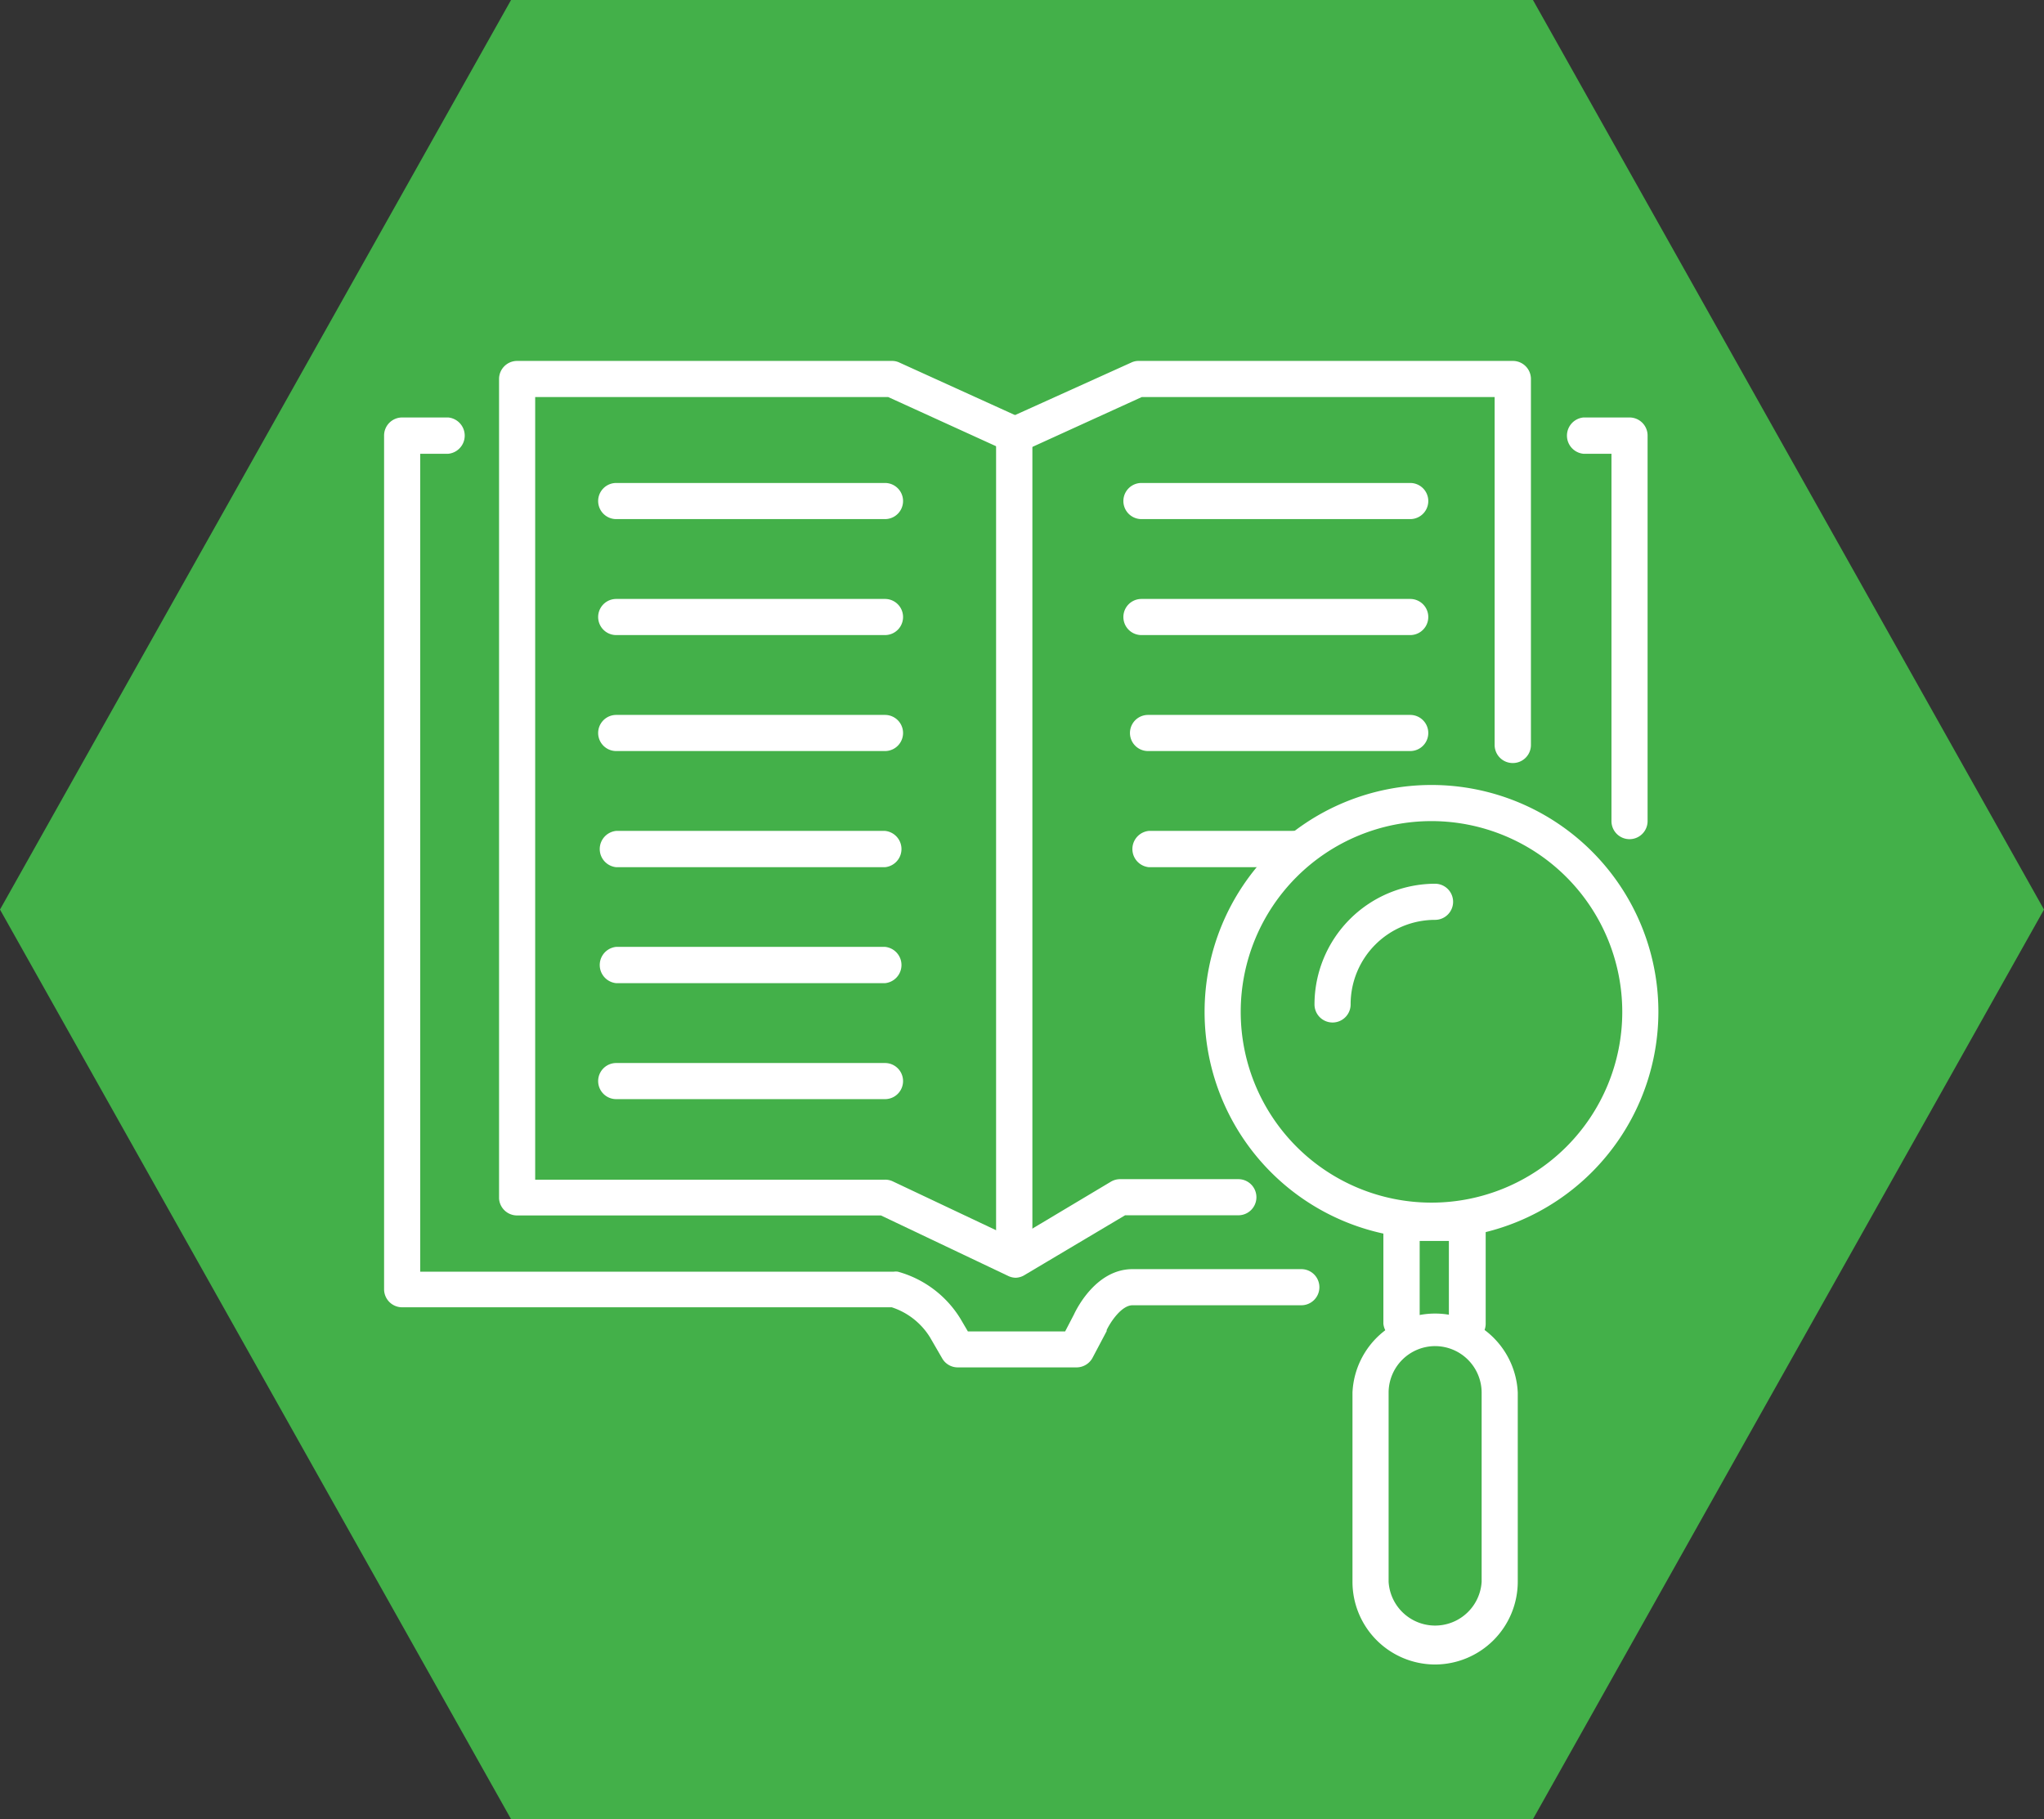 <svg xmlns="http://www.w3.org/2000/svg" viewBox="0 0 121.07 107.76"><rect x="0" y="0" width="121.07" height="107.76" fill="#333333" stroke="none"/><g id="Layer_2" data-name="Layer 2"><g id="Layer_1-2" data-name="Layer 1"><polygon points="90.8 0 30.27 0 0 53.88 30.27 107.76 90.8 107.76 121.07 53.88 90.8 0" style="fill:#43b049"/><path d="M84.79,73.38A13.44,13.44,0,1,1,98.23,59.94,13.46,13.46,0,0,1,84.79,73.38Zm0-24.74a11.3,11.3,0,1,0,11.3,11.3A11.31,11.31,0,0,0,84.79,48.64Z" style="fill:#fff"/><path d="M78.93,60.57a1.07,1.07,0,0,1-1.07-1.07A7.16,7.16,0,0,1,85,52.35a1.07,1.07,0,0,1,0,2.14,5,5,0,0,0-5,5A1.07,1.07,0,0,1,78.93,60.57Z" style="fill:#fff"/><path d="M86.89,79.48a1.07,1.07,0,0,1-1.07-1.07v-4.9H84.09v4.9a1.08,1.08,0,0,1-2.15,0v-6A1.07,1.07,0,0,1,83,71.37h3.87A1.07,1.07,0,0,1,88,72.44v6A1.07,1.07,0,0,1,86.89,79.48Z" style="fill:#fff"/><path d="M85,98.6a4.9,4.9,0,0,1-4.89-4.9V82.49a4.9,4.9,0,0,1,9.79,0V93.7A4.91,4.91,0,0,1,85,98.6Zm0-18.86a2.76,2.76,0,0,0-2.75,2.75V93.7a2.76,2.76,0,0,0,5.51,0V82.49A2.76,2.76,0,0,0,85,79.74Z" style="fill:#fff"/><path d="M52.42,30.75H36.5a1.07,1.07,0,0,1,0-2.14H52.42a1.07,1.07,0,0,1,0,2.14Z" style="fill:#fff"/><path d="M60.07,75.16A1.07,1.07,0,0,1,59,74.09V26.22a1.08,1.08,0,0,1,2.15,0V74.09A1.07,1.07,0,0,1,60.07,75.16Z" style="fill:#fff"/><path d="M52.42,37.62H36.5a1.07,1.07,0,0,1,0-2.14H52.42a1.07,1.07,0,0,1,0,2.14Z" style="fill:#fff"/><path d="M83.53,30.75H67.61a1.07,1.07,0,1,1,0-2.14H83.53a1.07,1.07,0,0,1,0,2.14Z" style="fill:#fff"/><path d="M83.53,37.62H67.61a1.07,1.07,0,1,1,0-2.14H83.53a1.07,1.07,0,0,1,0,2.14Z" style="fill:#fff"/><path d="M52.42,44.49H36.5a1.07,1.07,0,0,1,0-2.14H52.42a1.07,1.07,0,0,1,0,2.14Z" style="fill:#fff"/><path d="M83.53,44.49H68a1.07,1.07,0,1,1,0-2.14H83.53a1.07,1.07,0,0,1,0,2.14Z" style="fill:#fff"/><path d="M52.42,65.11H36.5a1.07,1.07,0,0,1,0-2.14H52.42a1.07,1.07,0,0,1,0,2.14Z" style="fill:#fff"/><path d="M52.42,58.24H36.5a1.08,1.08,0,0,1,0-2.15H52.42a1.08,1.08,0,0,1,0,2.15Z" style="fill:#fff"/><path d="M52.42,51.37H36.5a1.08,1.08,0,0,1,0-2.15H52.42a1.08,1.08,0,0,1,0,2.15Z" style="fill:#fff"/><path d="M76.53,51.37H68.05a1.08,1.08,0,0,1,0-2.15h8.48a1.08,1.08,0,1,1,0,2.15Z" style="fill:#fff"/><path d="M60.17,75.69a1.07,1.07,0,0,1-.46-.11L52.18,72H30.63A1.07,1.07,0,0,1,29.56,71V22.45a1.07,1.07,0,0,1,1.07-1.07H52.84a1,1,0,0,1,.44.1l7.13,3.24a1.09,1.09,0,0,1,.53,1.42,1.07,1.07,0,0,1-1.42.53l-6.91-3.15H31.7V69.88H52.42a1.06,1.06,0,0,1,.46.1l7.23,3.42L65.8,70a1.08,1.08,0,0,1,.55-.15h7a1.07,1.07,0,1,1,0,2.14H66.64l-5.92,3.52A1.08,1.08,0,0,1,60.17,75.69Z" style="fill:#fff"/><path d="M89.6,45.2a1.07,1.07,0,0,1-1.07-1.07V23.52H67.63l-6.91,3.15a1.07,1.07,0,0,1-1.42-.53,1.08,1.08,0,0,1,.53-1.42L67,21.48a1,1,0,0,1,.45-.1H89.6a1.07,1.07,0,0,1,1.08,1.07V44.13A1.07,1.07,0,0,1,89.6,45.2Z" style="fill:#fff"/><path d="M63.73,81h-7a1.06,1.06,0,0,1-.92-.53l-.73-1.26a4.18,4.18,0,0,0-2.26-1.77h-29a1.07,1.07,0,0,1-1.07-1.07V25.8a1.07,1.07,0,0,1,1.07-1.07h2.73a1.08,1.08,0,0,1,0,2.15H24.89V75.33H52.94a1,1,0,0,1,.24,0,6.31,6.31,0,0,1,3.71,2.79l.44.75h5.76l.52-1c.19-.41,1.35-2.69,3.47-2.69h10a1.07,1.07,0,0,1,0,2.14h-10c-.65,0-1.31,1-1.53,1.47l0,.06-.83,1.57A1.08,1.08,0,0,1,63.73,81Z" style="fill:#fff"/><path d="M96.52,49.71a1.07,1.07,0,0,1-1.07-1.07V26.88H93.79a1.08,1.08,0,0,1,0-2.15h2.73a1.07,1.07,0,0,1,1.07,1.07V48.64A1.07,1.07,0,0,1,96.52,49.71Z" style="fill:#fff"/></g></g></svg>